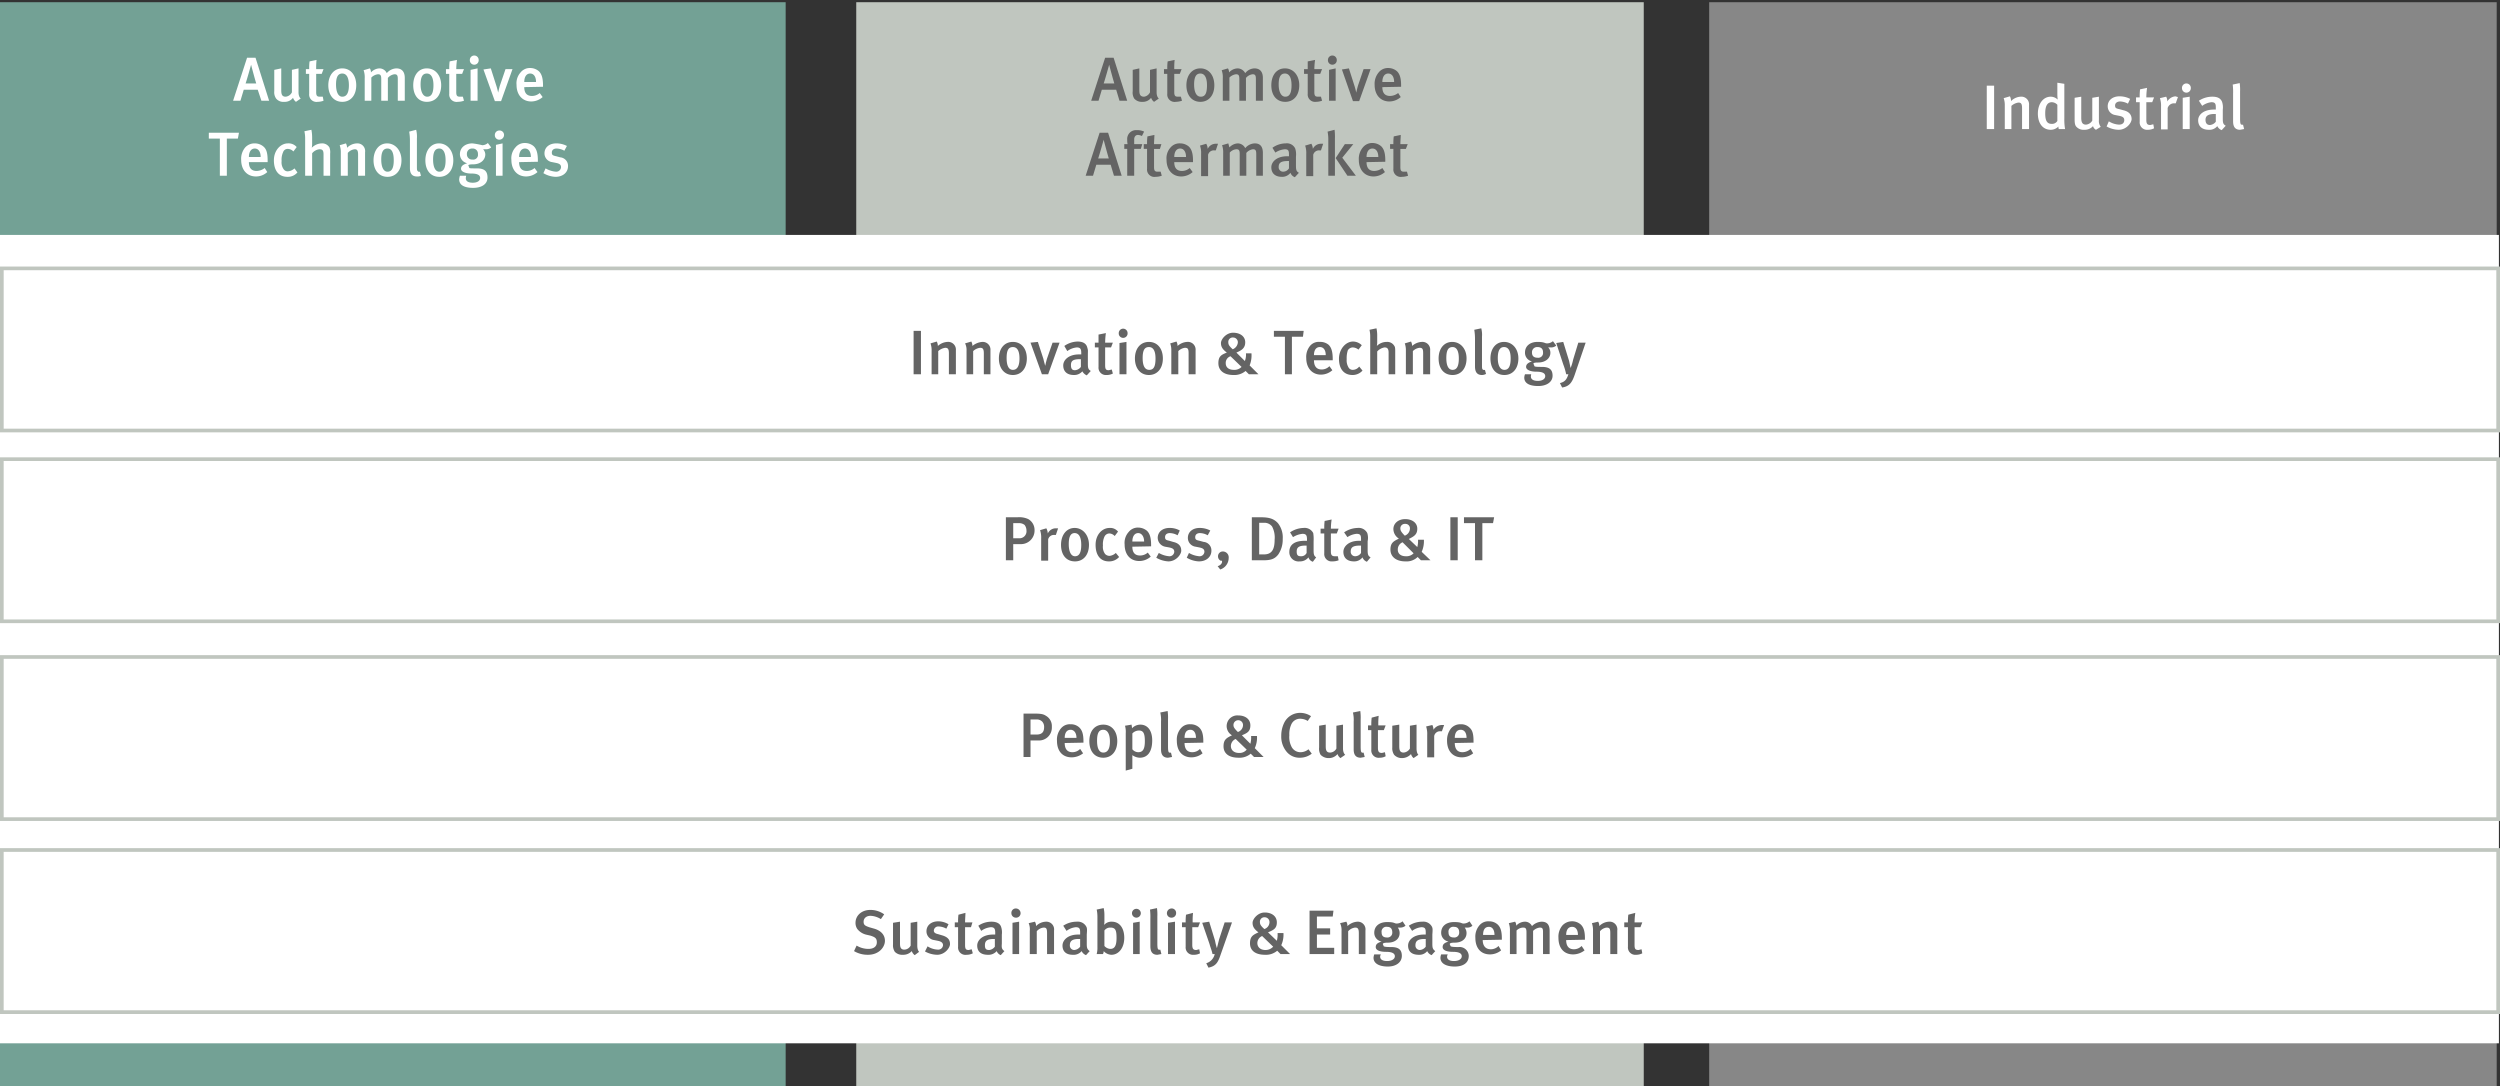 <svg xmlns="http://www.w3.org/2000/svg" width="680" height="295.4" viewBox="0 0 680 295.4"><rect x="0" y="0" width="680" height="295.4" fill="#333333" stroke="none"/><path fill="#73a195" d="M-.5.6h214.2v295.25H-.5z"/><path fill="#c0c6bf" d="M232.9.6h214.2v295.25H232.9z"/><path fill="#878787" d="M464.9.6h214.2v295.25H464.9z"/><path fill="#fff" d="M-.8 63.9h680.5v219.88H-.8z"/><path fill="#fff" d="M.5 73h679v44.09H.5z"/><path d="M679 73.5v43.1H1V73.5h678m1-1H0v45.1h680V72.5z" fill="#c0c6bf"/><path fill="#fff" d="M.5 124.9h679v44.09H.5z"/><path d="M679 125.4v43.1H1v-43.1h678m1-1H0v45.1h680v-45.1z" fill="#c0c6bf"/><g><path fill="#fff" d="M.5 178.7h679v44.09H.5z"/><path d="M679 179.2v43.1H1v-43.1h678m1-1H0v45.1h680v-45.1z" fill="#c0c6bf"/></g><g><path fill="#fff" d="M.5 231.2h679v44.09H.5z"/><path d="M679 231.7v43.1H1v-43.1h678m1-1H0v45.1h680v-45.1z" fill="#c0c6bf"/></g><g><g fill="#fff"><path d="M71.1 27.4l-1-3h-3.8l-.9 3h-2l3.8-11.7h2.3l3.7 11.7zm-2.8-9.8s-1.2 4.3-1.5 5.1h2.9c-.1-.2-1.3-4.6-1.4-5.1zM80.5 27.7a2.3 2.3 0 01-.8-1.1 2.8 2.8 0 01-2.4 1.1 2.5 2.5 0 01-2.2-.9 3 3 0 01-.5-2V19l1.9-.4v5.8c0 1.1.1 1.9 1.2 1.9a2.1 2.1 0 001.7-1.2V19l1.8-.4v6.5c0 1.3.6 1.7.6 1.7zM86.4 27.7a2 2 0 01-2.3-2.2v-5.4h-.9v-1.3h.9a14.8 14.8 0 01.1-2.1l1.9-.4a20.1 20.1 0 00-.1 2.5h2l-.5 1.3H86V25c0 1 .2 1.3 1 1.3h.8l.2 1.1a4.7 4.7 0 01-1.6.3zM93.1 27.7c-2.3 0-3.8-1.8-3.8-4.5s1.5-4.6 3.8-4.6 3.8 1.9 3.8 4.6-1.5 4.5-3.8 4.5zm0-7.7c-1.2 0-1.7 1-1.7 3s.6 3.3 1.7 3.3 1.8-.9 1.8-3.1-.7-3.2-1.8-3.2zM108.2 27.4v-5.9c0-1-.2-1.3-.9-1.3a2.8 2.8 0 00-1.8 1v6.2h-1.8v-5.9c0-1-.2-1.3-.9-1.3a3 3 0 00-1.8.9v6.3h-1.8v-6.1a5.7 5.7 0 00-.3-2.2l1.7-.5a2 2 0 01.3 1.1 3.3 3.3 0 012.3-1.1 2.2 2.2 0 012 1.3 3.6 3.6 0 012.6-1.3c1.4 0 2.3.8 2.3 2.6v6.2zM116.1 27.7c-2.3 0-3.7-1.8-3.7-4.5s1.4-4.6 3.7-4.6 3.9 1.9 3.9 4.6-1.5 4.5-3.9 4.5zm0-7.7c-1.2 0-1.7 1-1.7 3s.7 3.3 1.8 3.3 1.7-.9 1.7-3.1-.7-3.2-1.8-3.2zM124.5 27.7a2 2 0 01-2.3-2.2v-5.4h-.9v-1.3h.9a14.8 14.8 0 01.1-2.1l2-.4a19.5 19.5 0 00-.2 2.5h2.1l-.5 1.3h-1.6V25c0 1 .2 1.3 1 1.3h.8l.3 1.1a5.3 5.3 0 01-1.7.3zM129 17.6a1.2 1.2 0 01-1.2-1.3 1.2 1.2 0 112.4 0 1.2 1.2 0 01-1.2 1.3zm-1 9.8V19l1.9-.4v8.8zM136.3 27.5h-1.7l-3.1-8.6 2-.3 1.5 4.7a18.3 18.3 0 01.5 1.9s.2-1 .5-2l1.5-4.4h1.9zM142.6 23.7c0 1.2.4 2.4 2.1 2.4a3.2 3.2 0 002.1-.8l.8 1.1a4.7 4.7 0 01-3.1 1.2c-2.4 0-4-1.8-4-4.5a4.4 4.4 0 011.1-3.4 3.2 3.2 0 012.6-1.2 3.6 3.6 0 012.4.9c.7.7 1.1 1.8 1.1 3.8v.4zm1.6-3.7c-1 0-1.6.9-1.6 2.3h3.2c0-1.4-.6-2.3-1.6-2.3zM64.7 37.7h-3v10.1h-1.9V37.7h-3v-1.6H65zM67.7 44.1c0 1.2.4 2.4 2.1 2.4a3.7 3.7 0 002.2-.8l.7 1.1a4.5 4.5 0 01-3.1 1.2c-2.4 0-4-1.8-4-4.5a4.8 4.8 0 011.1-3.4 3.4 3.4 0 012.6-1.1 3.6 3.6 0 012.4.9c.8.7 1.1 1.8 1.1 3.8v.4zm1.6-3.7c-1 0-1.6.9-1.6 2.3h3.2c0-1.4-.6-2.3-1.6-2.3zM78.2 48.1c-2.4 0-3.7-1.7-3.7-4.5s1.9-4.6 3.8-4.6a2.9 2.9 0 012.4 1l-.9 1.2a2.1 2.1 0 00-1.5-.7 1.3 1.3 0 00-1.3.9 4.9 4.9 0 00-.4 2.4 3.2 3.2 0 00.6 2.3 1.3 1.3 0 001.1.5 2.9 2.9 0 001.8-.8l.8 1.1a3.4 3.4 0 01-2.7 1.2zM88 47.8V42c0-1.1-.3-1.4-1.1-1.4a2.9 2.9 0 00-2 1.1v6.1H83V37.6a9.2 9.2 0 00-.2-1.9l1.9-.4a10.6 10.6 0 01.2 2.1v1.8a5.8 5.8 0 01-.1 1 3.9 3.9 0 012.7-1.2 2.3 2.3 0 012.1 1.1 3.7 3.7 0 01.2 1.7v6zM97.4 47.8v-5.7c0-1.1-.2-1.5-.9-1.5a2.8 2.8 0 00-1.9 1v6.2h-1.9v-6.3a5.6 5.6 0 00-.3-2l1.7-.5a2.7 2.7 0 01.3 1.2 3.9 3.9 0 012.7-1.2 2.1 2.1 0 012.2 2.4v6.4zM105.4 48.1c-2.3 0-3.8-1.8-3.8-4.5s1.5-4.6 3.7-4.6 3.9 1.9 3.9 4.6-1.5 4.5-3.8 4.5zm0-7.7c-1.2 0-1.7 1-1.7 3s.6 3.3 1.7 3.3 1.7-.9 1.7-3.1-.6-3.2-1.7-3.2zM113.4 48c-1.9 0-1.9-1.7-1.9-2.4v-7.3a14.7 14.7 0 00-.2-2.5l1.9-.5a7.9 7.9 0 01.2 2.4V45c0 1.1 0 1.3.2 1.5a.5.5 0 00.6.2l.3 1.1a2 2 0 01-1.1.2zM119.5 48.1c-2.4 0-3.8-1.8-3.8-4.5s1.5-4.6 3.7-4.6 3.9 1.9 3.9 4.6-1.5 4.5-3.8 4.5zm0-7.7c-1.2 0-1.7 1-1.7 3s.6 3.3 1.7 3.3 1.7-.9 1.7-3.1-.7-3.2-1.7-3.2zM132.1 40.6h-.7a2.1 2.1 0 01.6 1.4c0 1.5-1.3 2.7-3.3 2.7s-1.1.5-1.1.8.1.3 2.1.3 2.9.7 2.9 2.5-1.6 2.8-3.9 2.8-3.8-.7-3.8-2.3a4.1 4.1 0 01.2-1h1.7a3.5 3.5 0 00-.1.7c0 .8.7 1.2 1.9 1.2s2-.5 2-1.3-.8-1.2-2.4-1.2-2.8-.5-2.8-1.3.7-1.2 1.7-1.5a2.5 2.5 0 01-2-2.5c0-1.7 1.4-2.9 3.4-2.9a22.4 22.4 0 012.7.5 2.4 2.4 0 001.5-.6l.9 1.2a2.1 2.1 0 01-1.5.5zm-3.6-.2a1.4 1.4 0 00-1.5 1.5 1.4 1.4 0 001.5 1.5 1.3 1.3 0 001.5-1.5 1.4 1.4 0 00-1.5-1.5zM135.8 38a1.2 1.2 0 01-1.2-1.3 1.2 1.2 0 011.2-1.2 1.2 1.2 0 011.3 1.2 1.3 1.3 0 01-1.3 1.3zm-.9 9.8v-8.4l1.8-.4v8.8zM141.2 44.1c0 1.2.4 2.4 2.1 2.4a3.2 3.2 0 002.1-.8l.8 1.1a4.7 4.7 0 01-3.1 1.2c-2.4 0-4-1.8-4-4.5a4.4 4.4 0 011.1-3.4 3.2 3.2 0 012.6-1.2 3.6 3.6 0 012.4.9c.7.7 1.1 1.8 1.1 3.8v.4zm1.6-3.7c-1 0-1.6.9-1.6 2.3h3.2c0-1.4-.6-2.3-1.6-2.3zM151.1 48.1a7 7 0 01-3.3-1l.6-1.3a6.6 6.6 0 002.8.9 1.3 1.3 0 001.4-1.2c0-.7-.4-1-1.4-1.2l-1-.2a2.4 2.4 0 01-2.1-2.4c0-1.6 1.3-2.7 3.2-2.7a6.2 6.2 0 012.9.7l-.7 1.3a4.5 4.5 0 00-2.1-.6c-.8 0-1.3.4-1.3 1.1s.3.8 1.2 1l1.1.3a2.3 2.3 0 012.1 2.4c0 1.7-1.4 2.9-3.4 2.9z"/></g><g fill="#646464"><path d="M304.5 27.4l-.9-3h-3.9l-.9 3h-2l3.8-11.7h2.3l3.7 11.7zm-2.8-9.8s-1.2 4.3-1.5 5.1h2.9c-.1-.2-1.3-4.6-1.4-5.1zM313.9 27.7a2.3 2.3 0 01-.8-1.1 2.8 2.8 0 01-2.4 1.1 2.7 2.7 0 01-2.2-.9 3.1 3.1 0 01-.4-2V19l1.8-.4v5.8c0 1.1.1 1.9 1.3 1.9a2.1 2.1 0 001.6-1.2V19l1.8-.4v6.5c0 1.3.6 1.7.6 1.7zM319.8 27.7a2 2 0 01-2.3-2.2v-5.4h-.9v-1.3h.9a14.8 14.8 0 01.1-2.1l1.9-.4a20.1 20.1 0 00-.1 2.5h2l-.5 1.3h-1.5V25c0 1 .2 1.3 1 1.3h.8l.3 1.1a5.9 5.9 0 01-1.7.3zM326.5 27.7c-2.3 0-3.8-1.8-3.8-4.5s1.5-4.6 3.8-4.6 3.8 1.9 3.8 4.6-1.5 4.5-3.8 4.5zm0-7.7c-1.2 0-1.7 1-1.7 3s.6 3.3 1.8 3.3 1.7-.9 1.7-3.1-.7-3.2-1.8-3.2zM341.6 27.4v-5.9c0-1-.2-1.3-.9-1.3a2.8 2.8 0 00-1.8 1v6.2h-1.8v-5.9c0-1-.2-1.3-.9-1.3a3 3 0 00-1.8.9v6.3h-1.8v-6.1a5.7 5.7 0 00-.3-2.2l1.7-.5a2 2 0 01.3 1.1 3.3 3.3 0 012.3-1.1 2.4 2.4 0 012.1 1.3 3.3 3.3 0 012.5-1.3c1.4 0 2.3.8 2.3 2.6v6.2zM349.6 27.7c-2.4 0-3.8-1.8-3.8-4.5s1.4-4.6 3.7-4.6 3.9 1.9 3.9 4.6-1.5 4.5-3.8 4.5zm-.1-7.7c-1.2 0-1.7 1-1.7 3s.7 3.3 1.8 3.3 1.7-.9 1.7-3.1-.7-3.2-1.8-3.2zM357.9 27.7a2 2 0 01-2.2-2.2v-5.4h-1v-1.3h1v-2.1l2-.4a19.5 19.5 0 00-.2 2.5h2.1l-.5 1.3h-1.6V25c0 1 .2 1.3 1 1.3h.8l.3 1.1a5.3 5.3 0 01-1.7.3zM362.4 17.6a1.2 1.2 0 01-1.2-1.3 1.2 1.2 0 112.4 0 1.2 1.2 0 01-1.2 1.3zm-.9 9.8V19l1.8-.4v8.8zM369.7 27.5H368l-3-8.6 1.9-.3 1.5 4.7a18.3 18.3 0 01.5 1.9s.2-1 .5-2l1.5-4.4h1.9zM376 23.7c0 1.2.4 2.4 2.1 2.4a3.7 3.7 0 002.2-.8l.7 1.1a4.7 4.7 0 01-3.1 1.2c-2.4 0-4-1.8-4-4.5a4.8 4.8 0 011.1-3.4 3.2 3.2 0 012.6-1.2 3.6 3.6 0 012.4.9c.7.7 1.1 1.8 1.1 3.8v.4zm1.6-3.7c-1 0-1.6.9-1.6 2.3h3.2c0-1.4-.6-2.3-1.6-2.3zM303 47.8l-.9-3h-3.9l-.9 3h-2l3.8-11.7h2.3l3.7 11.7zm-2.8-9.8s-1.2 4.3-1.5 5.1h2.9c-.1-.2-1.3-4.6-1.4-5.1zM310.6 37a2.6 2.6 0 00-1.1-.3c-.6 0-1 .5-1 1.2v1.3h2.2l-.4 1.3h-1.8v7.3h-1.9v-7.3h-.8v-1.3h.9a5.5 5.5 0 01-.1-1.2 2.4 2.4 0 012.6-2.6 4.2 4.2 0 012 .4zM314.3 48.1a2 2 0 01-2.3-2.2v-5.4h-.9v-1.3h.9a14.8 14.8 0 01.1-2.1l1.9-.4c0 .7-.1 1.7-.1 2.5h2l-.4 1.3h-1.6v4.9c0 1 .2 1.3 1 1.3h.8l.3 1.1a5.3 5.3 0 01-1.7.3zM319.4 44.1c0 1.2.4 2.4 2.1 2.4a3.2 3.2 0 002.1-.8l.8 1.1a4.7 4.7 0 01-3.1 1.2c-2.4 0-4-1.8-4-4.5a4.4 4.4 0 011.1-3.4A3.2 3.2 0 01321 39a3.6 3.6 0 012.4.9c.7.7 1.1 1.8 1.1 3.8v.4zm1.6-3.7c-1 0-1.6.9-1.6 2.3h3.2c0-1.4-.6-2.3-1.6-2.3zM330.7 40.9h-.5a1.6 1.6 0 00-1.6 1.2v5.8h-1.9v-6a6.3 6.3 0 00-.3-2.3l1.7-.5a3.3 3.3 0 01.4 1.4 2.4 2.4 0 012.1-1.4h.7zM341.7 47.8v-5.9c0-1-.2-1.3-.9-1.3a2.8 2.8 0 00-1.8 1v6.2h-1.8v-5.9c0-1-.2-1.3-.9-1.3a2.6 2.6 0 00-1.8.9v6.3h-1.8v-6.1a5.7 5.7 0 00-.3-2.2l1.7-.5.3 1.1a3.3 3.3 0 012.3-1.1 2.3 2.3 0 012 1.3 3.5 3.5 0 012.6-1.3c1.4 0 2.2.8 2.2 2.6v6.2zM352.2 48.2A2 2 0 01351 47a2.8 2.8 0 01-2.3 1.1c-2 0-2.9-1.1-2.9-2.6s1.5-3 4.3-3h.5v-.4c0-1-.1-1.5-1.1-1.5a5.4 5.4 0 00-2.6.9l-.8-1.3a6.2 6.2 0 013.6-1.2 2.5 2.5 0 012.6 1.4 5.3 5.3 0 01.2 2.2V45c0 1.2.1 1.6.8 2zm-1.9-4.4c-1.9 0-2.5.5-2.5 1.6a1.2 1.2 0 001.2 1.3 1.9 1.9 0 001.6-.9v-2zM359.3 40.9h-.5a1.6 1.6 0 00-1.6 1.2v5.8h-1.9v-6a6.3 6.3 0 00-.3-2.3l1.7-.5a3.3 3.3 0 01.4 1.4 2.4 2.4 0 012.2-1.4h.6zM361.3 47.8v-10a11.2 11.2 0 00-.2-2l1.9-.5a14.8 14.8 0 01.1 2.3v10.2zm5.2 0l-3.2-4.8 2.5-3.8h2.3l-3 3.7 3.7 4.9zM371.7 44.1c0 1.2.4 2.4 2.1 2.4a3.7 3.7 0 002.2-.8l.7 1.1a4.7 4.7 0 01-3.1 1.2c-2.4 0-4-1.8-4-4.5a4.8 4.8 0 011.1-3.4 3.2 3.2 0 012.6-1.2 3.6 3.6 0 012.4.9c.7.7 1.1 1.8 1.1 3.8v.4zm1.6-3.7c-1 0-1.6.9-1.6 2.3h3.2c0-1.4-.6-2.3-1.6-2.3zM381.3 48.1a2 2 0 01-2.3-2.2v-5.4h-.9v-1.3h.9a14.8 14.8 0 01.1-2.1l1.9-.4c0 .7-.1 1.7-.1 2.5h2l-.5 1.3h-1.5v4.9c0 1 .2 1.3 1 1.3h.8l.3 1.1a5.3 5.3 0 01-1.7.3z"/></g><g fill="#fff"><path d="M540.4 35.1V23.3h2v11.8zM550 35.1v-5.7c0-1.2-.3-1.5-1-1.5a3.6 3.6 0 00-1.9.9v6.3h-1.8v-6.4a5.6 5.6 0 00-.3-2l1.7-.5a2.8 2.8 0 01.3 1.3 3.9 3.9 0 012.6-1.2 2.1 2.1 0 012.3 2.3v6.5zM560 35.1a1.3 1.3 0 01-.1-.7 2.9 2.9 0 01-2.1.9c-2.2 0-3.5-1.8-3.5-4.4s1.4-4.6 3.5-4.6a2.7 2.7 0 011.9.8 11.3 11.3 0 01-.1-1.4v-3.2l1.9.3v9.3a15.3 15.3 0 00.2 3zm-.4-6.6a2.1 2.1 0 00-1.5-.7q-1.8 0-1.8 3c0 1.9.4 2.9 1.8 2.9a1.7 1.7 0 001.5-.8zM570.1 35.3a1.6 1.6 0 01-.8-1 3 3 0 01-2.4 1 2.6 2.6 0 01-2.1-.8c-.4-.4-.5-1-.5-2.1v-5.8l1.8-.3V32c0 1.1.2 1.9 1.3 1.9a2.2 2.2 0 001.7-1.1v-6.2l1.8-.3v6.4a2.6 2.6 0 00.5 1.8zM576.3 35.3a6.8 6.8 0 01-3.3-.9l.6-1.4a5.8 5.8 0 002.8.9c.9 0 1.4-.5 1.4-1.2s-.4-1-1.4-1.2l-1-.2a2.4 2.4 0 01-2.1-2.4c0-1.6 1.3-2.7 3.2-2.7a6.2 6.2 0 012.9.7l-.6 1.3a4.8 4.8 0 00-2.1-.6c-.8 0-1.4.4-1.4 1.1s.3.8 1.2 1l1.1.3c1.7.4 2.2 1.4 2.2 2.4s-1.4 2.9-3.5 2.9zM584.2 35.3a2 2 0 01-2.2-2.2v-5.3h-1v-1.3h1a15.5 15.5 0 01.1-2.2l1.9-.4a19.7 19.7 0 00-.2 2.6h2.1l-.5 1.3h-1.6v4.8c0 1.1.3 1.4 1.1 1.4l.8-.2.2 1.1a3.5 3.5 0 01-1.7.4zM591.8 28.1h-.5a1.8 1.8 0 00-1.7 1.3v5.8h-1.8V29a6.3 6.3 0 00-.3-2.3l1.7-.4a2.5 2.5 0 01.3 1.3 2.9 2.9 0 012.2-1.4l.7.2zM594.7 25.2a1.2 1.2 0 01-1.2-1.2 1.2 1.2 0 011.2-1.3 1.2 1.2 0 011.2 1.3 1.2 1.2 0 01-1.2 1.2zm-1 9.9v-8.5l1.9-.3v8.8zM604.3 35.4a2.2 2.2 0 01-1.2-1.1 2.7 2.7 0 01-2.3 1c-2 0-2.9-1.1-2.9-2.6s1.5-2.9 4.3-2.9h.5v-.5c0-1-.1-1.5-1.2-1.5a5 5 0 00-2.5 1l-.9-1.4a6.6 6.6 0 013.7-1.1c1.3 0 2.2.4 2.6 1.4a4.8 4.8 0 01.2 2.1v2.5c0 1.1.1 1.5.8 1.9zm-1.9-4.4c-1.9 0-2.5.6-2.5 1.6s.5 1.4 1.2 1.4a2.2 2.2 0 001.6-.9V31zM609.3 35.3c-1.9 0-1.9-1.7-1.9-2.5v-7.3a17 17 0 00-.1-2.5l1.9-.4a13.5 13.5 0 01.1 2.3v7.3c0 1.2.1 1.4.2 1.6a.6.6 0 00.6.1l.3 1.2z"/></g><g fill="#646464"><path d="M248.5 101.8V90h2v11.8zM258.1 101.8v-5.7c0-1.2-.3-1.5-1-1.5a3.6 3.6 0 00-1.9.9v6.3h-1.8v-6.4a5.6 5.6 0 00-.3-2l1.7-.5a2.7 2.7 0 01.3 1.2 4.2 4.2 0 012.6-1.1 2.1 2.1 0 012.3 2.3v6.5zM267.6 101.8v-5.7c0-1.2-.3-1.5-1-1.5a3.3 3.3 0 00-1.9.9v6.3h-1.8v-6.4a4 4 0 00-.4-2l1.7-.5a2.7 2.7 0 01.3 1.2 4.7 4.7 0 012.7-1.1 2.1 2.1 0 012.2 2.3v6.5zM275.5 102c-2.3 0-3.8-1.8-3.8-4.5s1.5-4.5 3.8-4.5 3.8 1.8 3.8 4.5-1.5 4.5-3.8 4.5zm0-7.6c-1.2 0-1.7.9-1.7 3s.6 3.2 1.7 3.2 1.8-.9 1.8-3.1-.7-3.1-1.8-3.1zM285.1 101.8h-1.7l-3.1-8.6 2-.2 1.5 4.6c.2.9.5 1.9.5 1.9s.2-1 .5-2l1.5-4.3h1.9zM295.6 102.1a2.5 2.5 0 01-1.2-1.1 2.9 2.9 0 01-2.3 1c-2 0-2.9-1.1-2.9-2.6s1.5-3 4.3-3h.6V96c0-1-.2-1.5-1.2-1.5a5.1 5.1 0 00-2.6 1l-.8-1.4a6.5 6.5 0 013.6-1.2c1.4 0 2.3.5 2.6 1.5s.2.8.2 2.1v2.4c0 1.2.1 1.6.8 2zm-1.9-4.4c-1.9 0-2.4.5-2.4 1.6s.4 1.4 1.1 1.4a2.2 2.2 0 001.6-.9v-2.1zM301 102a2 2 0 01-2.2-2.2v-5.3h-1v-1.3h1V91l2-.4a19.7 19.7 0 00-.2 2.6h2.1l-.5 1.3h-1.6v4.8c0 1.1.2 1.4 1 1.4l.8-.2.3 1.1a3.5 3.5 0 01-1.7.4zM305.5 91.9a1.2 1.2 0 01-1.2-1.3 1.2 1.2 0 011.2-1.2 1.2 1.2 0 011.2 1.2 1.2 1.2 0 01-1.2 1.3zm-1 9.9v-8.5l1.9-.3v8.8zM312.5 102c-2.3 0-3.8-1.8-3.8-4.5s1.5-4.5 3.8-4.5 3.8 1.8 3.8 4.5-1.5 4.5-3.8 4.5zm0-7.6c-1.2 0-1.7.9-1.7 3s.6 3.2 1.8 3.2 1.7-.9 1.7-3.1-.7-3.1-1.8-3.1zM323.3 101.8v-5.7c0-1.2-.2-1.5-1-1.5a3.1 3.1 0 00-1.8.9v6.3h-1.9v-6.4a5.6 5.6 0 00-.3-2l1.7-.5a2.7 2.7 0 01.3 1.2 4.2 4.2 0 012.6-1.1 2.1 2.1 0 012.3 2.3v6.5zM339.7 101.8l-.9-.9a4.7 4.7 0 01-3.3 1.1c-2.7 0-4.1-1.3-4.1-3.2s.8-2.3 2.3-2.9c-1.2-.9-1.6-1.6-1.6-2.6s1.4-2.8 3.3-2.8 3.3 1 3.3 2.6-1 2.2-2.4 2.8l2.3 2.3a4.7 4.7 0 00.3-2.1h1.5a7.4 7.4 0 01-.5 3.3l2.4 2.4zm-5-4.9a1.9 1.9 0 00-1.3 1.9c0 1.1.8 1.8 2.2 1.8a2.7 2.7 0 002.1-.8zm.7-5.1a1.2 1.2 0 00-1.3 1.3c0 .6.2 1 1.2 1.9a2.2 2.2 0 001.4-1.9 1.3 1.3 0 00-1.3-1.3zM354.4 91.6h-3v10.2h-1.9V91.6h-3V90h8.1zM357.4 98c0 1.2.4 2.5 2.1 2.5a2.9 2.9 0 002.1-.9l.8 1.1a4.7 4.7 0 01-3.1 1.2c-2.4 0-4-1.8-4-4.5a4.7 4.7 0 011.1-3.4 3.1 3.1 0 012.6-1 3.5 3.5 0 012.4.8c.7.7 1.1 1.8 1.1 3.8v.4zm1.6-3.6c-1 0-1.6.8-1.6 2.2h3.2c0-1.4-.6-2.2-1.6-2.2zM367.9 102c-2.4 0-3.7-1.7-3.7-4.4s1.9-4.7 3.8-4.7a3.4 3.4 0 012.4 1l-.9 1.2a2.6 2.6 0 00-1.5-.6 1.6 1.6 0 00-1.4.8 7 7 0 00-.3 2.4 3.7 3.7 0 00.6 2.4 1.3 1.3 0 001.1.5 2.2 2.2 0 001.7-.9l.9 1.1a3.6 3.6 0 01-2.7 1.2zM377.7 101.8v-5.9c0-1.1-.4-1.4-1.1-1.4a3.4 3.4 0 00-2 1.1v6.2h-1.9V91.5a8.2 8.2 0 00-.2-1.8l1.9-.4a8.8 8.8 0 01.2 2v1.8a4.5 4.5 0 01-.1 1 3.8 3.8 0 012.7-1.1 2.2 2.2 0 012 1c.3.4.3.8.3 1.7v6.1zM387.1 101.8v-5.7c0-1.2-.2-1.5-1-1.5a3.1 3.1 0 00-1.8.9v6.3h-1.9v-6.4a5.6 5.6 0 00-.3-2l1.7-.5a2.7 2.7 0 01.3 1.2 4.2 4.2 0 012.6-1.1 2.1 2.1 0 012.3 2.3v6.5zM395.1 102c-2.4 0-3.8-1.8-3.8-4.5s1.5-4.5 3.7-4.5 3.9 1.8 3.9 4.5-1.5 4.5-3.8 4.5zm0-7.6c-1.2 0-1.7.9-1.7 3s.6 3.2 1.7 3.2 1.7-.9 1.7-3.1-.7-3.1-1.7-3.1zM403.1 102c-1.9 0-1.9-1.7-1.9-2.5v-7.3a14.7 14.7 0 00-.2-2.5l1.9-.4a6.9 6.9 0 01.2 2.3v7.3c0 1.2 0 1.4.2 1.6a.6.6 0 00.6.1l.3 1.1a2.3 2.3 0 01-1.1.3zM409.2 102c-2.4 0-3.8-1.8-3.8-4.5s1.5-4.5 3.7-4.5 3.9 1.8 3.9 4.5-1.5 4.5-3.8 4.5zm-.1-7.6c-1.1 0-1.7.9-1.7 3s.7 3.2 1.8 3.2 1.7-.9 1.7-3.1-.7-3.1-1.8-3.1zM421.8 94.5h-.7a1.9 1.9 0 01.6 1.5c0 1.4-1.3 2.6-3.3 2.6s-1.1.5-1.1.8.1.4 2.1.4 2.9.7 2.9 2.4-1.6 2.8-3.9 2.8-3.8-.7-3.8-2.3a3 3 0 01.2-.9h1.7a2.2 2.2 0 00-.1.6c0 .8.7 1.2 1.9 1.2s2-.5 2-1.3-.8-1.2-2.4-1.2-2.8-.5-2.8-1.3.7-1.2 1.6-1.5a2.4 2.4 0 01-1.9-2.4c0-1.8 1.4-2.9 3.4-2.9s1.9.4 2.6.4a2.5 2.5 0 001.6-.6l.9 1.2a2.1 2.1 0 01-1.5.5zm-3.6-.1a1.4 1.4 0 00-1.5 1.5c0 1 .6 1.4 1.5 1.4a1.3 1.3 0 001.5-1.5c0-.9-.5-1.4-1.5-1.4zM428.3 102c-.7 2-1.4 3.1-3.4 3.4l-.6-1.2c1.2-.3 1.8-.8 2.3-2.4h-.6a17.3 17.3 0 00-.8-2.7l-1.9-5.8 1.9-.3 1.6 5.2.4 1.9a13.2 13.2 0 00.7-2.3l1.4-4.6h2z"/></g><g fill="#646464"><path d="M277.5 148h-1.9v4.4h-2v-11.7h3.1a5.9 5.9 0 013 .5 3.4 3.4 0 011.7 3 3.7 3.7 0 01-3.9 3.8zm1.2-5.2a2.3 2.3 0 00-1.6-.5h-1.5v4.1h1.5a1.9 1.9 0 002.1-2.1 2.5 2.5 0 00-.5-1.5zM287.2 145.5h-.5a1.6 1.6 0 00-1.6 1.2v5.8h-1.9v-6a6.3 6.3 0 00-.3-2.3l1.7-.5a3.3 3.3 0 01.4 1.4 2.4 2.4 0 012.1-1.4h.7zM292.4 152.7c-2.4 0-3.8-1.8-3.8-4.5s1.5-4.6 3.7-4.6 3.9 1.9 3.9 4.6-1.5 4.5-3.8 4.5zm-.1-7.7c-1.1 0-1.6 1-1.6 3s.6 3.3 1.7 3.3 1.7-.9 1.7-3.1-.7-3.2-1.8-3.2zM301.6 152.7c-2.3 0-3.6-1.7-3.6-4.5s1.8-4.6 3.8-4.6a2.7 2.7 0 012.3 1l-.9 1.2a2.1 2.1 0 00-1.4-.7 1.5 1.5 0 00-1.4.9 4.9 4.9 0 00-.4 2.4 3.2 3.2 0 00.6 2.3 1.7 1.7 0 001.2.5 2.9 2.9 0 001.7-.8l.9 1.1a3.6 3.6 0 01-2.8 1.2zM308 148.7c0 1.2.4 2.4 2.1 2.4a3.2 3.2 0 002.1-.8l.8 1.1a4.7 4.7 0 01-3.1 1.2c-2.5 0-4-1.8-4-4.5a4.4 4.4 0 011.1-3.4 3.2 3.2 0 012.6-1.2 3.8 3.8 0 012.4.9c.7.7 1.1 1.8 1.1 3.8v.4zm1.6-3.7c-1 0-1.6.9-1.6 2.3h3.2c0-1.4-.7-2.3-1.6-2.3zM317.8 152.7a7.3 7.3 0 01-3.3-1l.7-1.3a6.6 6.6 0 002.8.9 1.3 1.3 0 001.4-1.2c0-.7-.4-1-1.4-1.2l-1.1-.2a2.5 2.5 0 01-2-2.4c0-1.6 1.3-2.7 3.2-2.7a5.5 5.5 0 012.8.7l-.6 1.3a4.5 4.5 0 00-2.1-.6c-.8 0-1.3.4-1.3 1.1s.3.8 1.2 1l1 .3c1.8.4 2.2 1.4 2.2 2.4s-1.4 2.9-3.5 2.9zM326.1 152.7a7 7 0 01-3.3-1l.6-1.3a6.6 6.6 0 002.8.9 1.3 1.3 0 001.4-1.2c0-.7-.4-1-1.4-1.2l-1-.2a2.4 2.4 0 01-2.1-2.4c0-1.6 1.3-2.7 3.2-2.7a6.2 6.2 0 012.9.7l-.7 1.3a4.5 4.5 0 00-2.1-.6c-.8 0-1.3.4-1.3 1.1s.3.8 1.2 1l1.1.3a2.3 2.3 0 012.1 2.4c0 1.7-1.4 2.9-3.4 2.9zM331.9 154.9l-.7-.9c.7-.2 1.2-.7 1.2-1.2s-.1-.2-.4-.3a1.3 1.3 0 01-.7-1.2 1.3 1.3 0 011.3-1.3 1.6 1.6 0 011.6 1.8 3.3 3.3 0 01-2.3 3.1zM347.7 150.8c-1 1.3-2.1 1.6-4.2 1.6h-3v-11.7h2.5c2.2 0 3.5.4 4.6 1.6a6.3 6.3 0 011.3 4.3 7.2 7.2 0 01-1.2 4.2zm-1.7-7.6a2.6 2.6 0 00-2.2-1h-1.3v8.6h1.3c2.1 0 2.9-1.3 2.9-4a6.4 6.4 0 00-.7-3.6zM357.1 152.8a1.8 1.8 0 01-1.2-1.2 2.9 2.9 0 01-2.4 1.1 2.5 2.5 0 01-2.8-2.6c0-2 1.5-3 4.2-3h.6v-.4c0-1-.2-1.5-1.2-1.5a5.9 5.9 0 00-2.6.9l-.8-1.3a6.8 6.8 0 013.7-1.2 2.6 2.6 0 012.6 1.4 10.5 10.5 0 01.1 2.2v2.4c0 1.2.1 1.6.7 2zm-2-4.4c-1.8 0-2.4.5-2.4 1.6s.4 1.3 1.2 1.3a1.6 1.6 0 001.5-.9v-2zM362.4 152.7a2 2 0 01-2.2-2.2v-5.4h-1v-1.3h1a14.8 14.8 0 01.1-2.1l1.9-.4a19.5 19.5 0 00-.2 2.5h2.1l-.5 1.3H362v4.9c0 1 .3 1.3 1.1 1.3h.8l.2 1.1a4.7 4.7 0 01-1.7.3zM371.8 152.8a2 2 0 01-1.2-1.2 2.8 2.8 0 01-2.3 1.1c-2 0-2.9-1.1-2.9-2.6s1.5-3 4.2-3h.6v-.4c0-1-.1-1.5-1.2-1.5a5.3 5.3 0 00-2.5.9l-.9-1.3a6.8 6.8 0 013.7-1.2 2.6 2.6 0 012.6 1.4 4.4 4.4 0 01.1 2.2v2.4c0 1.2.1 1.6.8 2zm-1.9-4.4c-1.9 0-2.5.5-2.5 1.6a1.2 1.2 0 001.2 1.3 1.9 1.9 0 001.6-.9v-2zM386.5 152.4l-.9-.9a4.3 4.3 0 01-3.3 1.2c-2.6 0-4.1-1.3-4.1-3.2s.9-2.3 2.3-3a3.1 3.1 0 01-1.5-2.6c0-1.5 1.3-2.7 3.2-2.7s3.3 1 3.3 2.6-.9 2.1-2.3 2.8l2.3 2.2a5.9 5.9 0 00.2-2h1.6a7.2 7.2 0 01-.6 3.3l2.4 2.3zm-5-4.9a2.1 2.1 0 00-1.3 2c0 1.1.8 1.8 2.2 1.8a2.7 2.7 0 002.1-.8zm.7-5a1.2 1.2 0 00-1.3 1.3c0 .5.3 1 1.2 1.9a2.1 2.1 0 001.4-1.9 1.2 1.2 0 00-1.3-1.3zM394.5 152.4v-11.7h2v11.7zM406.1 142.3h-2.9v10.1h-2v-10.1h-3v-1.6h8.2z"/></g><g fill="#646464"><path d="M282.3 201.4h-2v4.5h-1.9v-11.8h3.1c1.8 0 2.4.2 3 .6a3.2 3.2 0 011.6 3 3.5 3.5 0 01-3.8 3.7zm1.2-5.1a2 2 0 00-1.6-.6h-1.6v4.1h1.6c1.4 0 2.1-.6 2.1-2a2.1 2.1 0 00-.5-1.5zM289.6 202.1c0 1.2.4 2.5 2.1 2.5a2.9 2.9 0 002.1-.9l.8 1.2a5.1 5.1 0 01-3.1 1.1c-2.5 0-4-1.7-4-4.5a4.7 4.7 0 011.1-3.4 3.1 3.1 0 012.6-1.1 3.3 3.3 0 012.4.9c.7.7 1.1 1.7 1.1 3.7v.4zm1.6-3.6c-1 0-1.6.8-1.6 2.2h3.2c0-1.4-.7-2.2-1.6-2.2zM300.1 206.1c-2.3 0-3.8-1.7-3.8-4.5s1.5-4.5 3.8-4.5 3.8 1.8 3.8 4.5-1.5 4.5-3.8 4.5zm0-7.6c-1.2 0-1.7.9-1.7 3s.6 3.2 1.7 3.2 1.8-.9 1.8-3-.7-3.2-1.8-3.2zM310 206.1a3.7 3.7 0 01-2-.7v3.7l-1.8.5v-10.1a6.2 6.2 0 00-.2-2.1l1.8-.3c0 .3.1.5.1 1a3.1 3.1 0 012.3-1c1.7 0 3.2 1.3 3.2 4.3s-1.2 4.7-3.4 4.7zm-.2-7.4a2.5 2.5 0 00-1.8.8v4.3a2.1 2.1 0 001.6.8c1.3 0 1.8-.9 1.8-3s-.4-2.9-1.6-2.9zM317.7 206.1c-1.9 0-1.9-1.7-1.9-2.4v-7.4a9 9 0 00-.2-2.5l2-.4a13.5 13.5 0 01.1 2.3v7.3c0 1.2.1 1.4.2 1.6a.6.6 0 00.6.1l.3 1.2zM322.2 202.1c0 1.2.4 2.5 2.1 2.5a2.9 2.9 0 002.1-.9l.7 1.2a4.8 4.8 0 01-3 1.1c-2.5 0-4-1.7-4-4.5a4.7 4.7 0 011.1-3.4 3.1 3.1 0 012.6-1.1 3.4 3.4 0 012.4.9c.7.7 1.1 1.7 1.1 3.7v.4zm1.6-3.6c-1.1 0-1.6.8-1.6 2.2h3.1c0-1.4-.6-2.2-1.5-2.2zM341.1 205.9l-.9-.9a4.7 4.7 0 01-3.3 1.1c-2.7 0-4.1-1.2-4.1-3.1s.9-2.3 2.3-3a2.9 2.9 0 011.7-5.4c1.9 0 3.3 1 3.3 2.7s-.9 2.1-2.3 2.7l2.3 2.3a6.5 6.5 0 00.2-2.1h1.6a6.9 6.9 0 01-.6 3.3l2.4 2.4zm-5-4.9a2.1 2.1 0 00-1.3 1.9c0 1.1.8 1.9 2.2 1.9a2.5 2.5 0 002.1-.9zm.7-5.1a1.3 1.3 0 00-1.3 1.3c0 .6.3 1 1.2 1.9a2 2 0 001.4-1.8 1.3 1.3 0 00-1.3-1.4zM353.6 206.1a4.5 4.5 0 01-3.7-1.7 6.4 6.4 0 01-1.4-4.2 8 8 0 01.8-3.6 4.8 4.8 0 014.3-2.7 5.3 5.3 0 013 .9l-.9 1.3a3.9 3.9 0 00-2-.6 2.6 2.6 0 00-2.4 1.4 6.3 6.3 0 00-.6 3.1 5.6 5.6 0 00.5 2.9 2.7 2.7 0 002.6 1.7 3.4 3.4 0 002.1-.8l.9 1.2a5.2 5.2 0 01-3.2 1.1zM364.6 206.2a2.3 2.3 0 01-.8-1.1 3 3 0 01-2.4 1.1 3 3 0 01-2.2-.9 3.3 3.3 0 01-.4-2v-5.9l1.8-.3v5.8c0 1 .1 1.8 1.2 1.8a2 2 0 001.7-1.1v-6.2l1.8-.3v6.5c0 1.3.6 1.7.6 1.7zM370.1 206.1c-1.9 0-1.9-1.7-1.9-2.4v-7.4a9 9 0 00-.2-2.5l2-.4a13.5 13.5 0 01.1 2.3v7.3c0 1.2.1 1.4.2 1.6a.6.6 0 00.6.1l.3 1.2zM375.3 206.1a2 2 0 01-2.3-2.2v-5.3h-.9v-1.3h.9a14.1 14.1 0 01.1-2.1l1.9-.5a20.9 20.9 0 00-.1 2.6h2l-.5 1.3h-1.6v4.8c0 1.1.3 1.4 1.1 1.4l.8-.2.2 1.1a3.2 3.2 0 01-1.6.4zM384.5 206.2a2.1 2.1 0 01-.7-1.1 3.3 3.3 0 01-2.5 1.1 2.8 2.8 0 01-2.1-.9 3.2 3.2 0 01-.5-2v-5.9l1.9-.3v5.8c0 1 .1 1.8 1.2 1.8a2.2 2.2 0 001.7-1.1v-6.2l1.8-.3v6.5c0 1.3.5 1.7.5 1.7zM392.2 198.9h-.5a1.6 1.6 0 00-1.6 1.3v5.8h-1.9v-6.1a6.3 6.3 0 00-.3-2.3l1.7-.4a3.1 3.1 0 01.3 1.3 2.8 2.8 0 012.2-1.3h.7zM395.7 202.1c0 1.2.4 2.5 2.1 2.5a3.3 3.3 0 002.2-.9l.7 1.2a4.9 4.9 0 01-3.1 1.1c-2.4 0-4-1.7-4-4.5a5.1 5.1 0 011.1-3.4 3.3 3.3 0 012.6-1.1 3.2 3.2 0 012.4.9c.8.7 1.1 1.7 1.1 3.7v.4zm1.6-3.6c-1 0-1.6.8-1.6 2.2h3.2c0-1.4-.6-2.2-1.6-2.2z"/></g><g fill="#646464"><path d="M236.1 259.7a7.2 7.2 0 01-3.8-1l.7-1.5a6.2 6.2 0 003.2.9c1.5 0 2.3-.7 2.3-1.8s-.5-1.4-1.7-1.8l-1.3-.3a4.4 4.4 0 01-2.3-1.5 2.9 2.9 0 01-.5-1.7c0-2 1.7-3.5 4-3.5a6.4 6.4 0 013.8 1.2l-.9 1.3a5.7 5.7 0 00-2.8-.9c-1.2 0-1.9.7-1.9 1.6s.4 1.1 1.5 1.5l1.4.4c1.7.5 2.9 1.6 2.9 3.3s-1.6 3.8-4.6 3.8zM248.8 259.8a2.3 2.3 0 01-.8-1.1 3.1 3.1 0 01-2.4 1 2.8 2.8 0 01-2.2-.8 3.2 3.2 0 01-.5-2V251l1.9-.3v5.8c0 1 .1 1.8 1.2 1.8a2 2 0 001.7-1.1V251l1.8-.3v6.5c0 1.3.5 1.7.5 1.7zM254.9 259.7a7.1 7.1 0 01-3.3-.9l.7-1.4a5.5 5.5 0 002.8.9 1.3 1.3 0 001.4-1.2c0-.6-.4-1-1.4-1.2l-1-.2a2.4 2.4 0 01-2.1-2.4c0-1.6 1.3-2.7 3.2-2.7a5.5 5.5 0 012.8.8l-.6 1.2a4.5 4.5 0 00-2.1-.6 1.2 1.2 0 00-1.3 1.1c0 .5.3.8 1.2 1l1 .3c1.8.5 2.2 1.4 2.2 2.4s-1.4 2.9-3.5 2.9zM262.9 259.7a2 2 0 01-2.3-2.2v-5.3h-.9v-1.3h.9a14.1 14.1 0 01.1-2.1l1.9-.5c0 .7-.1 1.7-.1 2.6h2l-.4 1.3h-1.6v4.8c0 1.1.2 1.4 1 1.4l.8-.2.3 1.1a3.5 3.5 0 01-1.7.4zM272.2 259.8a2 2 0 01-1.1-1.1 2.9 2.9 0 01-2.4 1c-2 0-2.9-1-2.9-2.5s1.5-3 4.3-3h.6v-.5c0-1-.2-1.5-1.2-1.5a5.1 5.1 0 00-2.6 1l-.8-1.4a6.3 6.3 0 013.6-1.1c1.4 0 2.3.5 2.6 1.4a4.8 4.8 0 01.2 2.1v2.5c-.1 1.1 0 1.5.7 2zm-1.9-4.4c-1.9 0-2.4.6-2.4 1.7s.4 1.3 1.2 1.3a2.2 2.2 0 001.5-.9v-2.1zM276.3 249.6a1.2 1.2 0 01-1.2-1.2 1.2 1.2 0 011.2-1.3 1.3 1.3 0 011.3 1.3 1.2 1.2 0 01-1.3 1.2zm-.9 9.9V251l1.8-.3v8.8zM284.8 259.5v-5.7c0-1.2-.2-1.5-.9-1.5a2.8 2.8 0 00-1.9 1v6.2h-1.9v-6.3a4.4 4.4 0 00-.3-2.1l1.7-.4a2.1 2.1 0 01.3 1.2 3.9 3.9 0 012.7-1.2 2.1 2.1 0 012.2 2.4v6.4zM295.4 259.8a2.2 2.2 0 01-1.2-1.1 2.8 2.8 0 01-2.4 1c-1.9 0-2.8-1-2.8-2.5s1.5-3 4.2-3h.6v-.5c0-1-.1-1.5-1.2-1.5a5 5 0 00-2.5 1l-.9-1.4a6.6 6.6 0 013.7-1.1 2.6 2.6 0 012.6 1.4c.2.4.2.8.1 2.1v2.5c0 1.1.1 1.5.8 2zm-2-4.4c-1.8 0-2.4.6-2.4 1.7a1.2 1.2 0 001.2 1.3 2.2 2.2 0 001.6-.9v-2.1zM302.3 259.7a3 3 0 01-2.1-1 1.5 1.5 0 01-.2.8h-1.7a6.6 6.6 0 00.2-1.9v-8.1a9.8 9.8 0 00-.2-2.1l1.9-.4a8.8 8.8 0 01.2 1.7v2a2.8 2.8 0 01-.1.8h.1a2.6 2.6 0 012-.8c2.1 0 3.4 1.7 3.4 4.4s-1.5 4.6-3.5 4.6zm-.3-7.4a1.9 1.9 0 00-1.6.8v4.2a2.3 2.3 0 001.6.8c1.2 0 1.7-.9 1.7-3s-.3-2.8-1.7-2.8zM309.1 249.6a1.2 1.2 0 01-1.2-1.2 1.2 1.2 0 112.4 0 1.2 1.2 0 01-1.2 1.2zm-.9 9.9V251l1.8-.3v8.8zM314.8 259.7c-1.9 0-1.9-1.7-1.9-2.5v-7.3a17 17 0 00-.1-2.5l1.9-.4a13.5 13.5 0 01.1 2.3v7.3c0 1.2.1 1.4.2 1.6a.6.6 0 00.6.1l.3 1.2zM318.7 249.6a1.2 1.2 0 01-1.3-1.2 1.3 1.3 0 011.3-1.3 1.2 1.2 0 011.2 1.3 1.2 1.2 0 01-1.2 1.2zm-1 9.9V251l1.9-.3v8.8zM324.7 259.7a2 2 0 01-2.2-2.2v-5.3h-1v-1.3h1a14.1 14.1 0 01.1-2.1l1.9-.5a20.9 20.9 0 00-.1 2.6h2l-.5 1.3h-1.6v4.8c0 1.1.3 1.4 1.1 1.4l.8-.2.2 1.1a3.3 3.3 0 01-1.7.4zM332 259.7c-.7 2.1-1.3 3.1-3.3 3.5l-.6-1.2a3.3 3.3 0 002.3-2.5h-.6c-.2-1-.6-1.9-.8-2.7l-2-5.8 1.9-.3 1.6 5.2a14.3 14.3 0 00.5 2l.6-2.4 1.5-4.6h2zM348.3 259.5l-.9-.9a4.7 4.7 0 01-3.3 1.1c-2.7 0-4.1-1.2-4.1-3.1s.8-2.3 2.3-3c-1.2-.9-1.6-1.6-1.6-2.6s1.4-2.8 3.3-2.8 3.3 1 3.3 2.7-1 2.1-2.4 2.7l2.4 2.3a6.5 6.5 0 00.2-2.1h1.6a6.9 6.9 0 01-.6 3.3l2.4 2.4zm-5-4.9a2.1 2.1 0 00-1.3 1.9c0 1.1.8 1.9 2.2 1.9a2.8 2.8 0 002.1-.9zm.7-5.1a1.2 1.2 0 00-1.3 1.3c0 .6.2 1 1.2 1.9a2 2 0 001.4-1.8 1.3 1.3 0 00-1.3-1.4zM356.2 259.5v-11.8h6.5l-.2 1.6h-4.3v3.2h3.6v1.7h-3.6v3.6h4.7v1.7zM369.6 259.5v-5.7c0-1.2-.3-1.5-1-1.5a3 3 0 00-1.9 1v6.2h-1.8v-6.3a4.4 4.4 0 00-.4-2.1l1.7-.4a2.1 2.1 0 01.3 1.2 4.3 4.3 0 012.7-1.2 2.1 2.1 0 012.2 2.4v6.4zM380.8 252.3h-.6a2.5 2.5 0 01.5 1.5c0 1.5-1.2 2.6-3.2 2.6s-1.2.6-1.2.8.1.4 2.1.4 2.9.7 2.9 2.4-1.5 2.9-3.8 2.9-3.9-.8-3.9-2.4a3 3 0 01.2-.9h1.8a1.3 1.3 0 00-.2.6c0 .8.7 1.2 1.9 1.2s2.1-.5 2.1-1.3-.8-1.2-2.4-1.2-2.8-.4-2.8-1.3.7-1.2 1.6-1.5a2.4 2.4 0 01-2-2.4c0-1.8 1.4-2.9 3.5-2.9s1.9.4 2.6.4a2.5 2.5 0 001.6-.6l.8 1.2a2.2 2.2 0 01-1.5.5zm-3.5-.2a1.3 1.3 0 00-1.5 1.5c0 1 .5 1.4 1.5 1.4a1.3 1.3 0 001.4-1.4c0-1-.5-1.5-1.4-1.5zM389.4 259.8a2.2 2.2 0 01-1.2-1.1 2.7 2.7 0 01-2.3 1c-2 0-2.9-1-2.9-2.5s1.5-3 4.3-3h.5v-.5c0-1-.1-1.5-1.2-1.5a5 5 0 00-2.5 1l-.9-1.4a6.6 6.6 0 013.7-1.1 2.6 2.6 0 012.6 1.4c.2.4.2.8.1 2.1v2.5c0 1.1.1 1.5.8 2zm-1.9-4.4c-1.9 0-2.5.6-2.5 1.7a1.2 1.2 0 001.2 1.3 2.2 2.2 0 001.6-.9v-2.1zM399 252.3h-.6a2.5 2.5 0 01.5 1.5c0 1.5-1.2 2.6-3.2 2.6s-1.2.6-1.2.8.1.4 2.2.4a2.5 2.5 0 012.8 2.4c0 1.9-1.5 2.9-3.8 2.9s-3.9-.8-3.9-2.4a3 3 0 01.2-.9h1.8a1.3 1.3 0 00-.2.6c0 .8.7 1.2 1.9 1.2s2.1-.5 2.1-1.3-.8-1.2-2.4-1.2-2.8-.4-2.8-1.3.7-1.2 1.6-1.5a2.4 2.4 0 01-2-2.4c0-1.8 1.4-2.9 3.5-2.9s1.9.4 2.6.4a2.5 2.5 0 001.6-.6l.8 1.2a2 2 0 01-1.5.5zm-3.5-.2a1.3 1.3 0 00-1.5 1.5c0 1 .5 1.4 1.5 1.4a1.3 1.3 0 001.4-1.4c0-1-.5-1.5-1.4-1.5zM403.3 255.7c0 1.2.5 2.5 2.2 2.5a2.9 2.9 0 002.1-.9l.7 1.2a4.8 4.8 0 01-3 1.1c-2.5 0-4-1.7-4-4.5a4.7 4.7 0 011.1-3.4 3.1 3.1 0 012.6-1.1 3.4 3.4 0 012.4.9c.7.7 1.1 1.7 1.1 3.7v.4zm1.7-3.6c-1.1 0-1.6.8-1.6 2.2h3.1c0-1.4-.6-2.2-1.5-2.2zM419.7 259.5v-6c0-1-.2-1.2-.9-1.2a3.1 3.1 0 00-1.8.9v6.3h-1.8v-5.9c0-1-.2-1.3-.9-1.3a2.6 2.6 0 00-1.8.8v6.4h-1.8v-6.2a6.1 6.1 0 00-.3-2.2l1.7-.4a1.6 1.6 0 01.3 1.1 3.3 3.3 0 012.3-1.1 2.1 2.1 0 012 1.2 3.9 3.9 0 012.6-1.2c1.4 0 2.2.7 2.2 2.5v6.3zM426 255.7c0 1.2.4 2.5 2.1 2.5a2.9 2.9 0 002.1-.9l.8 1.2a5.1 5.1 0 01-3.1 1.1c-2.5 0-4-1.7-4-4.5a4.7 4.7 0 011.1-3.4 3.6 3.6 0 015-.2c.7.7 1.1 1.7 1.1 3.7v.4zm1.6-3.6c-1 0-1.6.8-1.6 2.2h3.2c0-1.4-.6-2.2-1.6-2.2zM438 259.5v-5.7c0-1.2-.2-1.5-1-1.5a2.8 2.8 0 00-1.8 1v6.2h-1.9v-6.3a6.2 6.2 0 00-.3-2.1l1.7-.4a2.1 2.1 0 01.3 1.2 3.9 3.9 0 012.6-1.2 2.1 2.1 0 012.3 2.4v6.4zM445 259.7a2 2 0 01-2.2-2.2v-5.3h-1v-1.3h1a14.1 14.1 0 01.1-2.1l1.9-.5a19.7 19.7 0 00-.2 2.6h2.1l-.5 1.3h-1.6v4.8c0 1.1.2 1.4 1.1 1.4l.8-.2.2 1.1a3.5 3.5 0 01-1.7.4z"/></g></g></svg>